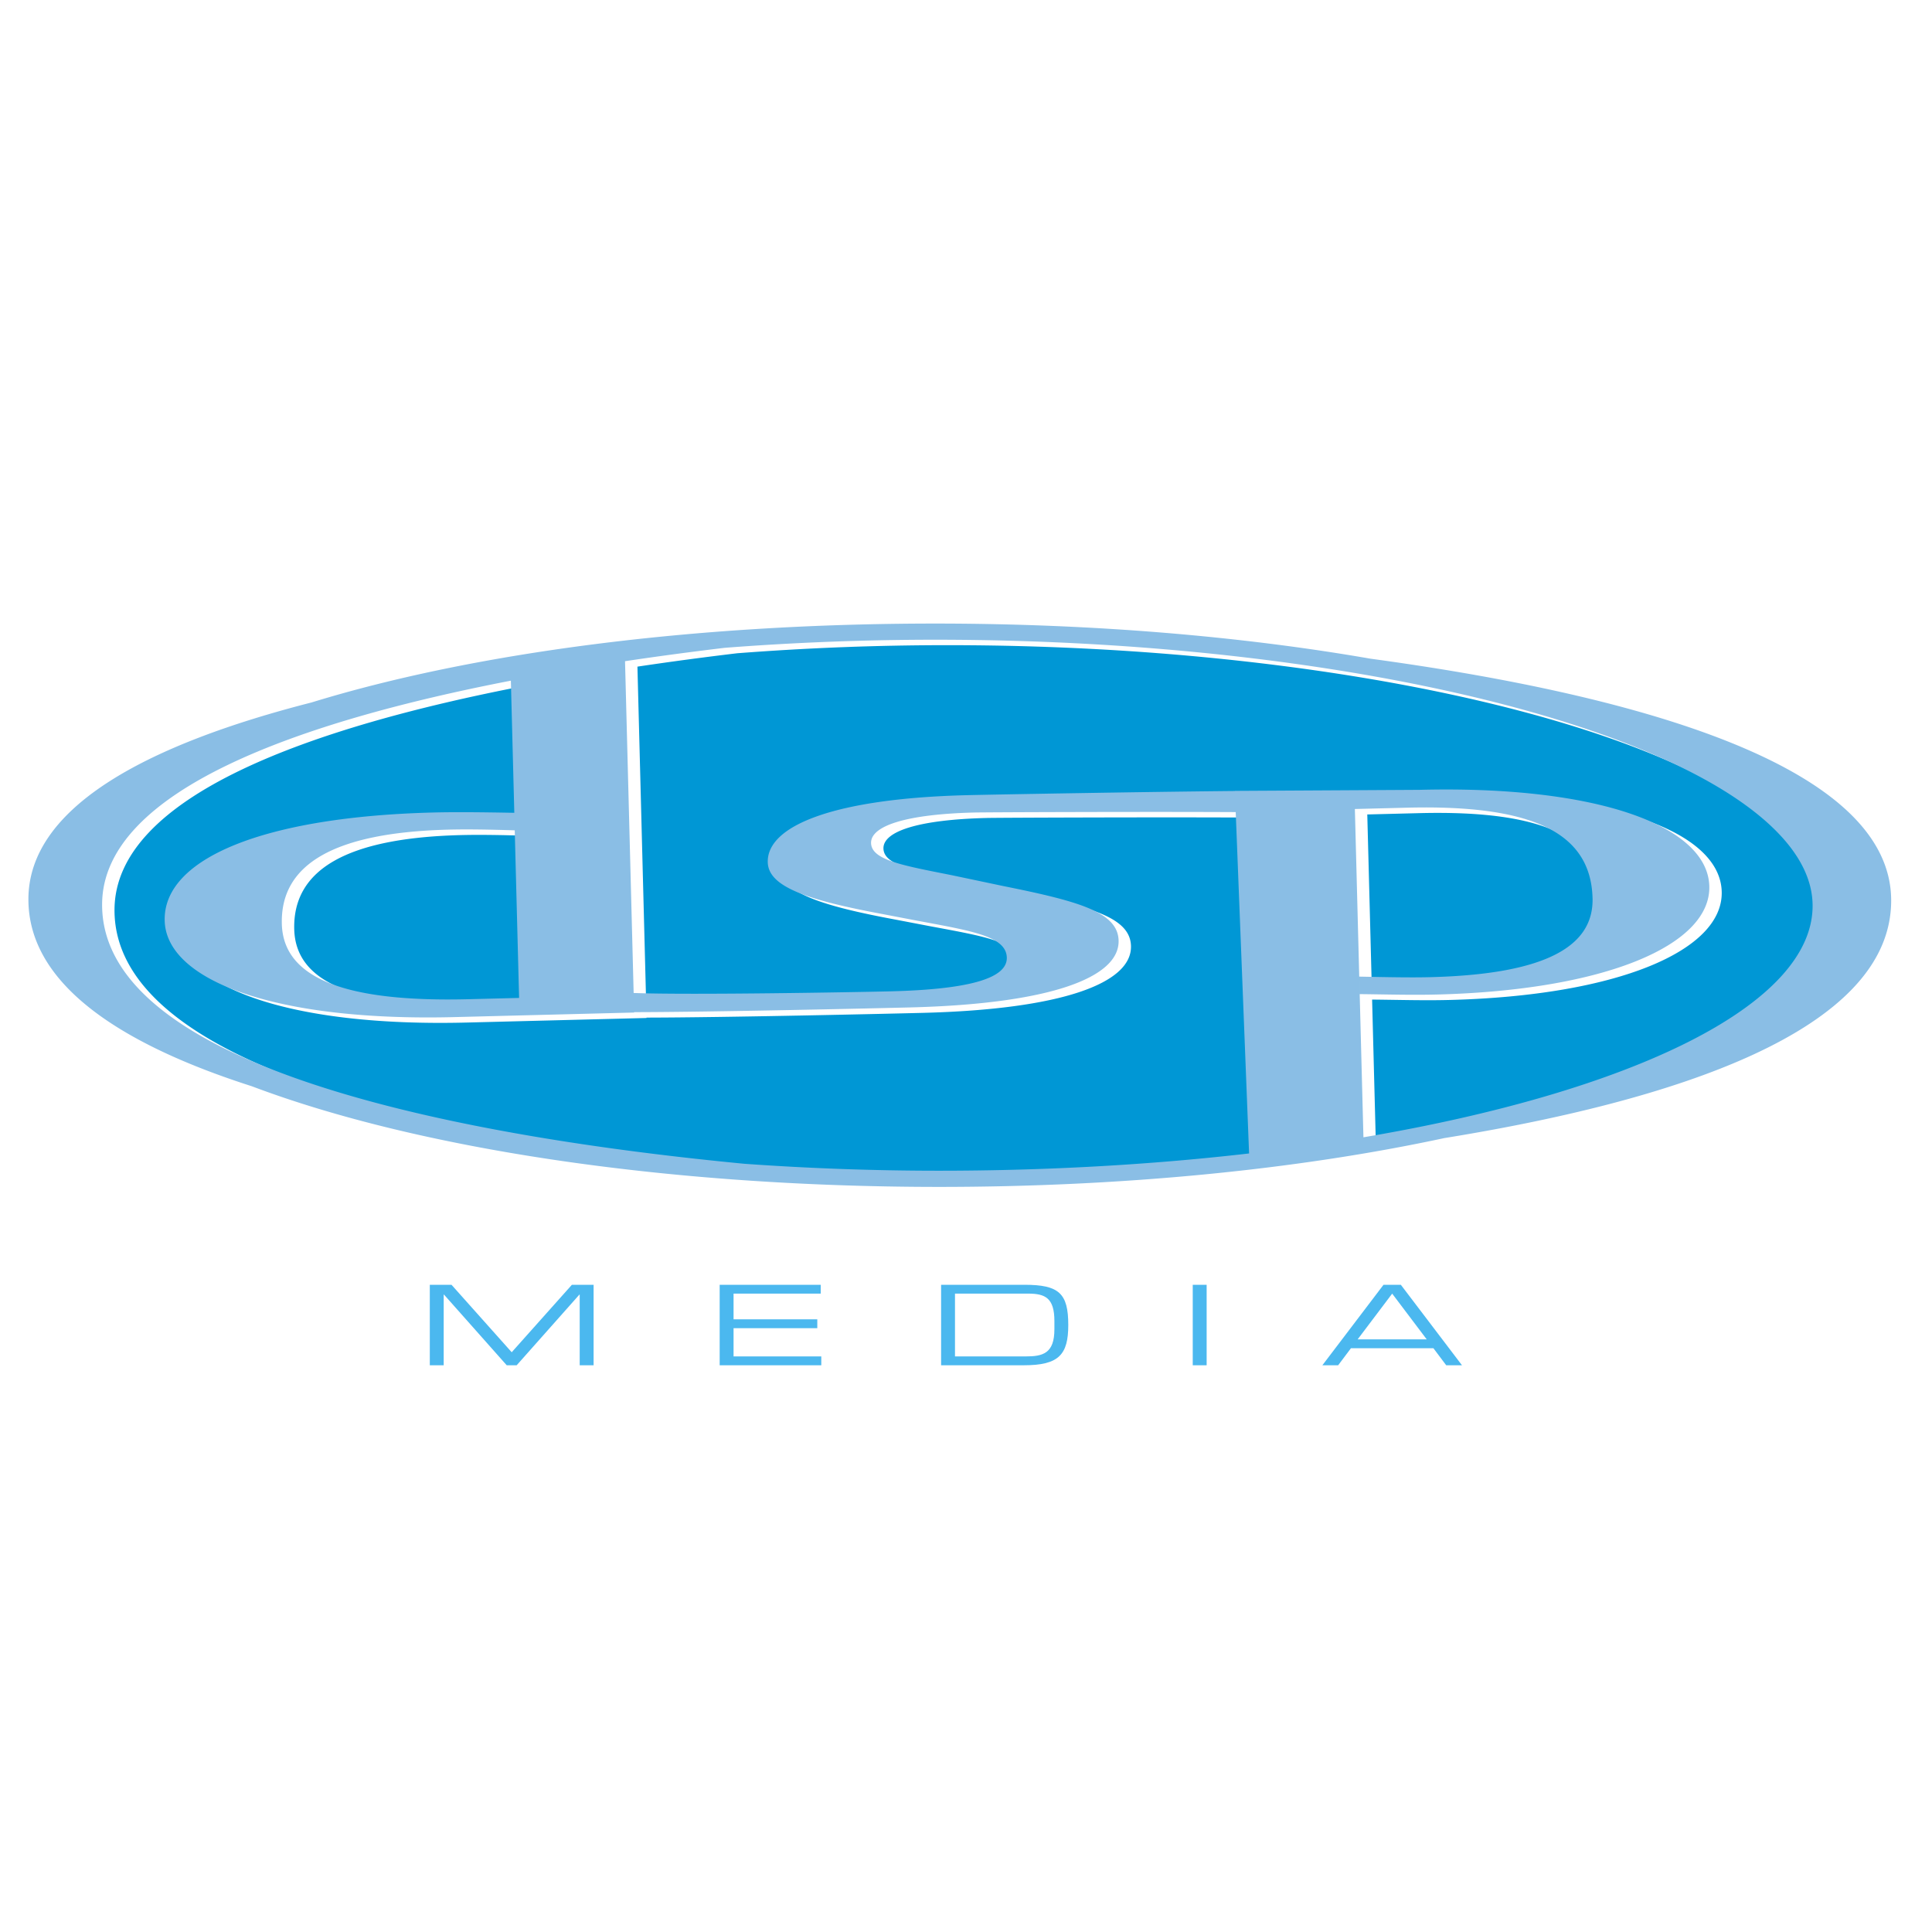 <svg xmlns="http://www.w3.org/2000/svg" width="2500" height="2500" viewBox="0 0 192.756 192.756"><g fill-rule="evenodd" clip-rule="evenodd"><path fill="#fff" d="M0 0h192.756v192.756H0V0z"/><path fill="#4bb8ef" d="M42.882 128.184h2.166l6.005 6.73 6.004-6.73h2.166v8.029h-1.386v-7.053h-.028l-6.26 7.053h-.993l-6.26-7.053h-.028v7.053h-1.386v-8.029zM71.802 128.184h10.081v.88h-8.696v2.567h8.355v.883h-8.355v2.816h8.753v.883H71.802v-8.029zM105.197 132.631c0 2.41-1.166 2.699-2.857 2.699h-7.061v-6.266h7.29c1.705 0 2.629.424 2.629 2.744v.823h-.001zm-11.303 3.582h8.262c3.492 0 4.426-1.061 4.426-4.016 0-3.176-.934-4.014-4.383-4.014h-8.305v8.03zM119 128.184h1.387v8.029H119v-8.029zM142.346 133.631h-6.895l3.447-4.566 3.448 4.566zm-10.412 2.582h1.574l1.277-1.701h8.227l1.277 1.701h1.574l-6.1-8.029h-1.73l-6.099 8.029z"/><path d="M6.329 88.804c0 16.887 37.141 28.879 88.147 28.879 60.168 0 89.881-16.398 89.881-27.655 0-11.258-33.922-27.166-92.109-27.166-27.979.001-85.919 9.056-85.919 25.942z" fill="#0097d5"/><path d="M137.973 66.261c-12.879-2.238-27.645-3.494-43.201-3.505-24.562-.019-46.493 2.962-62.444 7.869C16.451 74.685 4.08 80.863 4.073 90.262c-.007 8.586 9.419 14.533 22.283 18.654 16.477 6.223 41.226 10.023 68.374 10.045 18.625.014 36.121-1.756 50.599-4.869 22.635-3.662 44.584-10.592 44.594-23.693.009-13.805-26.665-20.701-51.95-24.138zm-84.944 33.846l-5.054.127c-12.394.314-18.479-2.131-18.619-7.515-.155-5.999 5.303-9.115 16.614-9.402 1.925-.048 4.094-.009 6.625.068l.434 16.722zm22.457 16.545c-25.825-2.48-64.075-8.959-64.062-25.856.009-11.43 19.838-18.285 40.782-22.342l.342 13.183c-3.252-.059-5.902-.086-8.069-.032-16.846.428-26.974 4.561-26.812 10.796.155 5.999 11.098 10.069 28.907 9.618l17.93-.455-.001-.037c8.133-.016 24.223-.389 27.556-.473 13.838-.352 20.875-2.941 20.779-6.672-.074-2.834-3.955-3.917-11.461-5.428l-5.206-1.097c-4.842-.964-7.986-1.499-8.03-3.199-.044-1.7 3.417-2.875 10.277-3.049 1.209-.031 17.787-.088 26.104-.042l1.334 34.056c-9.678 1.117-20.164 1.73-31.127 1.723a272.86 272.86 0 0 1-19.243-.694zm60.928-35.394l5.176-.131c12.514-.317 18.367 2.465 18.537 9.03.129 5.007-5.102 7.598-16.172 7.877-1.805.047-4.094.01-7.105-.055l-.436-16.721.852 32.753-.371-14.283c2.65.025 5.18.104 7.707.039 16.727-.424 27.326-4.899 27.174-10.803-.156-6-11.1-10.07-28.908-9.619l-18.428.104.002.011c-9.521.09-24.594.362-26.789.417-13.117.333-19.911 3.01-19.815 6.695.063 2.457 3.951 3.775 11.574 5.189l3.267.626c5.566 1.04 8.951 1.569 9.005 3.695.055 2.078-3.77 3.168-11.591 3.365-2.921.074-20.041.385-25.638.164l-.859-33.101c3.404-.509 6.749-.952 9.948-1.334a272.654 272.654 0 0 1 21.227-.807c37.943.028 72.294 7.821 83.539 18.951 2.504 2.479 3.773 5.036 3.771 7.601-.008 9.923-18.111 18.571-44.814 23.089l-.853-32.752z" fill="#fff"/><path d="M136.734 65.718c-12.879-2.238-27.645-3.494-43.201-3.505-24.562-.018-46.493 2.963-62.444 7.87C15.213 74.142 2.842 80.32 2.834 89.719c-.006 8.586 9.419 14.533 22.283 18.654 16.477 6.223 41.226 10.023 68.373 10.045 18.626.014 36.123-1.756 50.601-4.869 22.633-3.662 44.582-10.592 44.592-23.693.01-13.805-26.663-20.701-51.949-24.138zM51.791 99.564l-5.054.127c-12.395.314-18.479-2.129-18.618-7.515-.156-5.998 5.302-9.115 16.613-9.402 1.925-.049 4.094-.009 6.624.068l.435 16.722zm22.458 16.545c-25.825-2.48-64.075-8.959-64.062-25.856.009-11.43 19.838-18.285 40.782-22.342l.343 13.183c-3.253-.06-5.903-.086-8.069-.031-16.846.427-26.974 4.56-26.812 10.795.155 5.999 11.099 10.069 28.908 9.618l17.929-.455v-.037c8.132-.016 24.223-.389 27.556-.473 13.838-.352 20.875-2.941 20.779-6.672-.074-2.834-3.955-3.917-11.461-5.428l-5.206-1.097c-4.842-.964-7.986-1.499-8.03-3.199-.044-1.7 3.417-2.875 10.277-3.049 1.209-.031 17.787-.088 26.104-.042l1.334 34.056c-9.676 1.117-20.164 1.73-31.127 1.723a272.85 272.85 0 0 1-19.245-.694zm60.927-35.394l5.176-.131c12.514-.318 18.367 2.465 18.537 9.03.131 5.006-5.102 7.596-16.172 7.877-1.805.047-4.094.01-7.105-.055l-.436-16.721.852 32.753-.371-14.285c2.65.029 5.18.105 7.707.041 16.727-.424 27.328-4.899 27.174-10.804-.156-5.999-11.098-10.069-28.908-9.617l-18.426.104v.011c-9.521.09-24.592.362-26.79.418-13.116.333-19.91 3.01-19.814 6.695.063 2.456 3.951 3.775 11.574 5.189l3.268.625c5.565 1.041 8.95 1.569 9.007 3.694.053 2.079-3.771 3.169-11.593 3.366-2.921.074-20.04.385-25.637.164l-.86-33.101c3.405-.509 6.749-.952 9.948-1.335a273.187 273.187 0 0 1 21.227-.807c37.943.028 72.296 7.821 83.539 18.951 2.506 2.479 3.773 5.037 3.771 7.602-.008 9.923-18.111 18.571-44.814 23.089l-.854-32.753z" fill="#8abee5"/></g></svg>